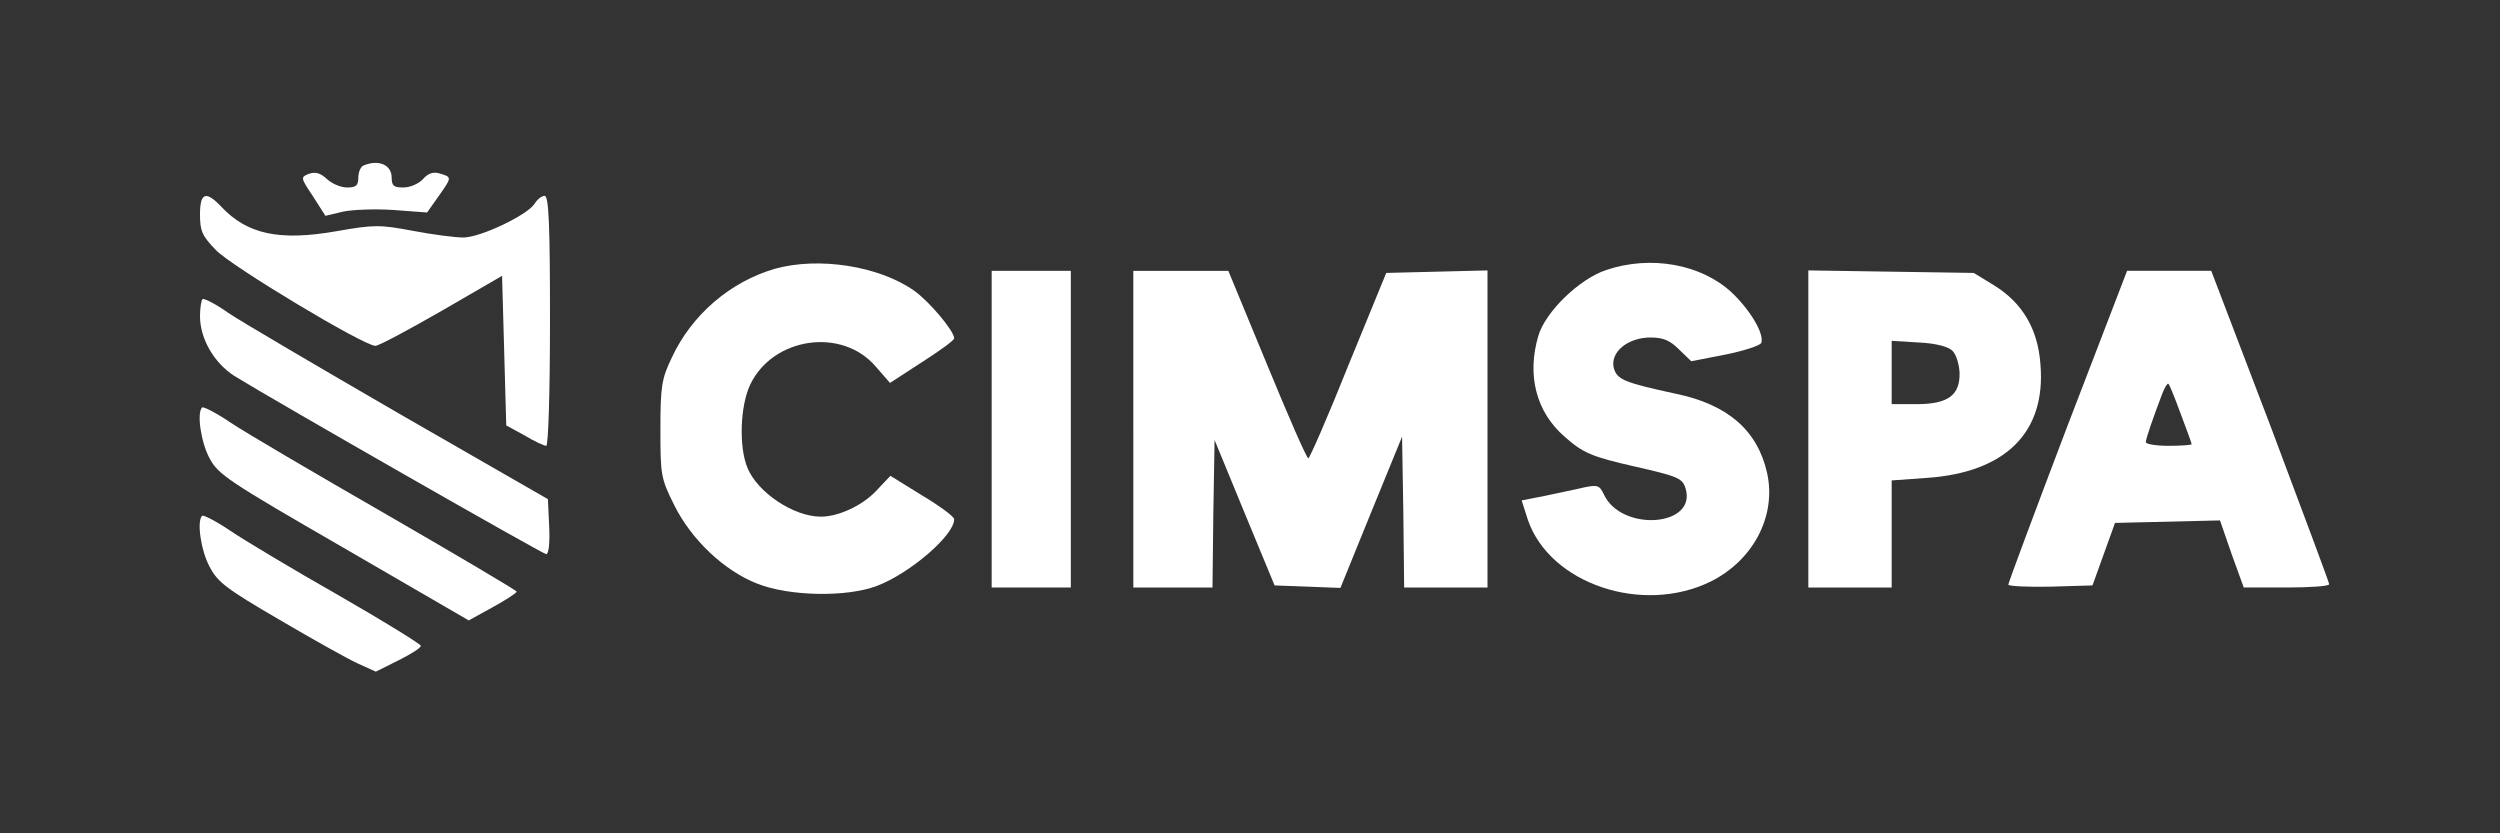 <?xml version="1.0" encoding="UTF-8" standalone="no"?> <svg xmlns="http://www.w3.org/2000/svg" version="1.0" width="600pt" height="200pt" viewBox="0 0 600 200" preserveAspectRatio="xMidYMid meet"><rect x="0" y="0" width="600" height="200" fill="#333333" stroke="none"/><g transform="translate(0,200) scale(0.1,-0.1)" fill="#FFFFFF" stroke="none"><path d="M873 1603 c-7 -2 -13 -16 -13 -29 0 -19 -5 -24 -27 -24 -15 0 -36 9 -48 20 -16 15 -28 18 -43 13 -21 -8 -21 -9 9 -54 l30 -47 42 10 c23 5 78 7 122 4 l80 -6 29 41 c31 44 31 44 0 53 -14 4 -27 0 -39 -14 -10 -11 -31 -20 -47 -20 -23 0 -28 4 -28 24 0 30 -31 44 -67 29z"></path><path d="M480 1485 c0 -39 5 -51 38 -85 37 -39 355 -230 383 -230 8 0 79 38 159 84 l145 84 5 -179 5 -180 44 -24 c23 -14 47 -25 52 -25 5 0 9 129 9 300 0 235 -3 300 -13 300 -7 0 -18 -9 -24 -19 -17 -27 -130 -81 -171 -81 -20 0 -74 7 -121 16 -80 15 -93 15 -184 -1 -137 -24 -214 -7 -276 59 -37 39 -51 34 -51 -19z"></path><path d="M1860 1355 c-107 -31 -200 -110 -248 -214 -24 -50 -27 -68 -27 -171 0 -110 1 -118 33 -182 41 -83 120 -158 200 -189 76 -30 214 -33 287 -5 79 30 186 122 185 160 0 6 -35 32 -77 57 l-76 47 -36 -38 c-33 -34 -89 -60 -131 -60 -65 0 -152 58 -176 117 -21 50 -18 149 7 201 55 113 220 137 301 42 l34 -39 77 50 c42 27 77 52 77 57 0 18 -61 90 -97 115 -85 59 -228 81 -333 52z"></path><path d="M3855 1352 c-64 -21 -146 -100 -163 -158 -28 -95 -5 -183 63 -242 44 -39 64 -48 170 -72 101 -23 113 -28 120 -51 30 -93 -154 -107 -196 -15 -10 21 -15 23 -48 16 -20 -5 -62 -13 -93 -20 l-56 -11 15 -47 c53 -153 274 -228 438 -148 103 51 159 158 136 261 -23 102 -94 164 -219 190 -125 27 -141 34 -149 62 -9 38 34 73 88 73 31 0 47 -7 69 -29 l29 -28 82 16 c45 9 84 22 86 28 8 22 -28 81 -72 122 -73 67 -193 89 -300 53z"></path><path d="M2380 970 l0 -380 95 0 95 0 0 380 0 380 -95 0 -95 0 0 -380z"></path><path d="M2720 970 l0 -380 95 0 95 0 2 177 3 177 72 -175 72 -174 79 -3 79 -3 74 182 74 181 3 -181 2 -181 100 0 100 0 0 380 0 381 -122 -3 -121 -3 -91 -222 c-49 -123 -93 -223 -96 -223 -4 0 -48 101 -99 225 l-93 225 -114 0 -114 0 0 -380z"></path><path d="M4340 971 l0 -381 100 0 100 0 0 129 0 128 84 6 c190 13 287 110 273 273 -6 84 -43 147 -111 189 l-49 30 -199 3 -198 3 0 -380z m346 187 c9 -9 16 -32 17 -53 1 -54 -28 -75 -104 -75 l-59 0 0 76 0 76 65 -4 c42 -2 71 -10 81 -20z"></path><path d="M4962 978 c-78 -205 -142 -377 -142 -381 0 -4 46 -6 101 -5 l101 3 27 75 27 75 126 3 126 3 28 -81 29 -80 102 0 c57 0 103 3 103 8 0 4 -64 175 -141 380 l-142 372 -101 0 -101 0 -143 -372z m272 28 c14 -37 26 -70 26 -72 0 -2 -25 -4 -55 -4 -30 0 -55 4 -55 9 0 8 17 57 39 115 6 16 13 27 15 25 3 -2 16 -35 30 -73z"></path><path d="M486 1282 c-3 -3 -6 -21 -6 -41 0 -54 34 -112 82 -143 97 -60 741 -428 749 -428 6 0 9 29 7 66 l-3 66 -355 204 c-195 113 -381 222 -412 243 -31 22 -59 36 -62 33z"></path><path d="M485 1022 c-13 -13 -3 -83 18 -122 21 -39 43 -54 322 -215 l300 -174 58 32 c31 17 57 34 57 37 0 3 -141 86 -312 185 -172 99 -341 198 -375 221 -34 23 -65 39 -68 36z"></path><path d="M485 762 c-13 -13 -3 -83 18 -122 19 -37 40 -53 167 -127 80 -47 164 -94 188 -105 l44 -20 54 27 c30 15 54 30 54 35 0 4 -89 59 -197 121 -109 62 -226 132 -260 155 -34 23 -65 39 -68 36z"></path></g></svg> 
